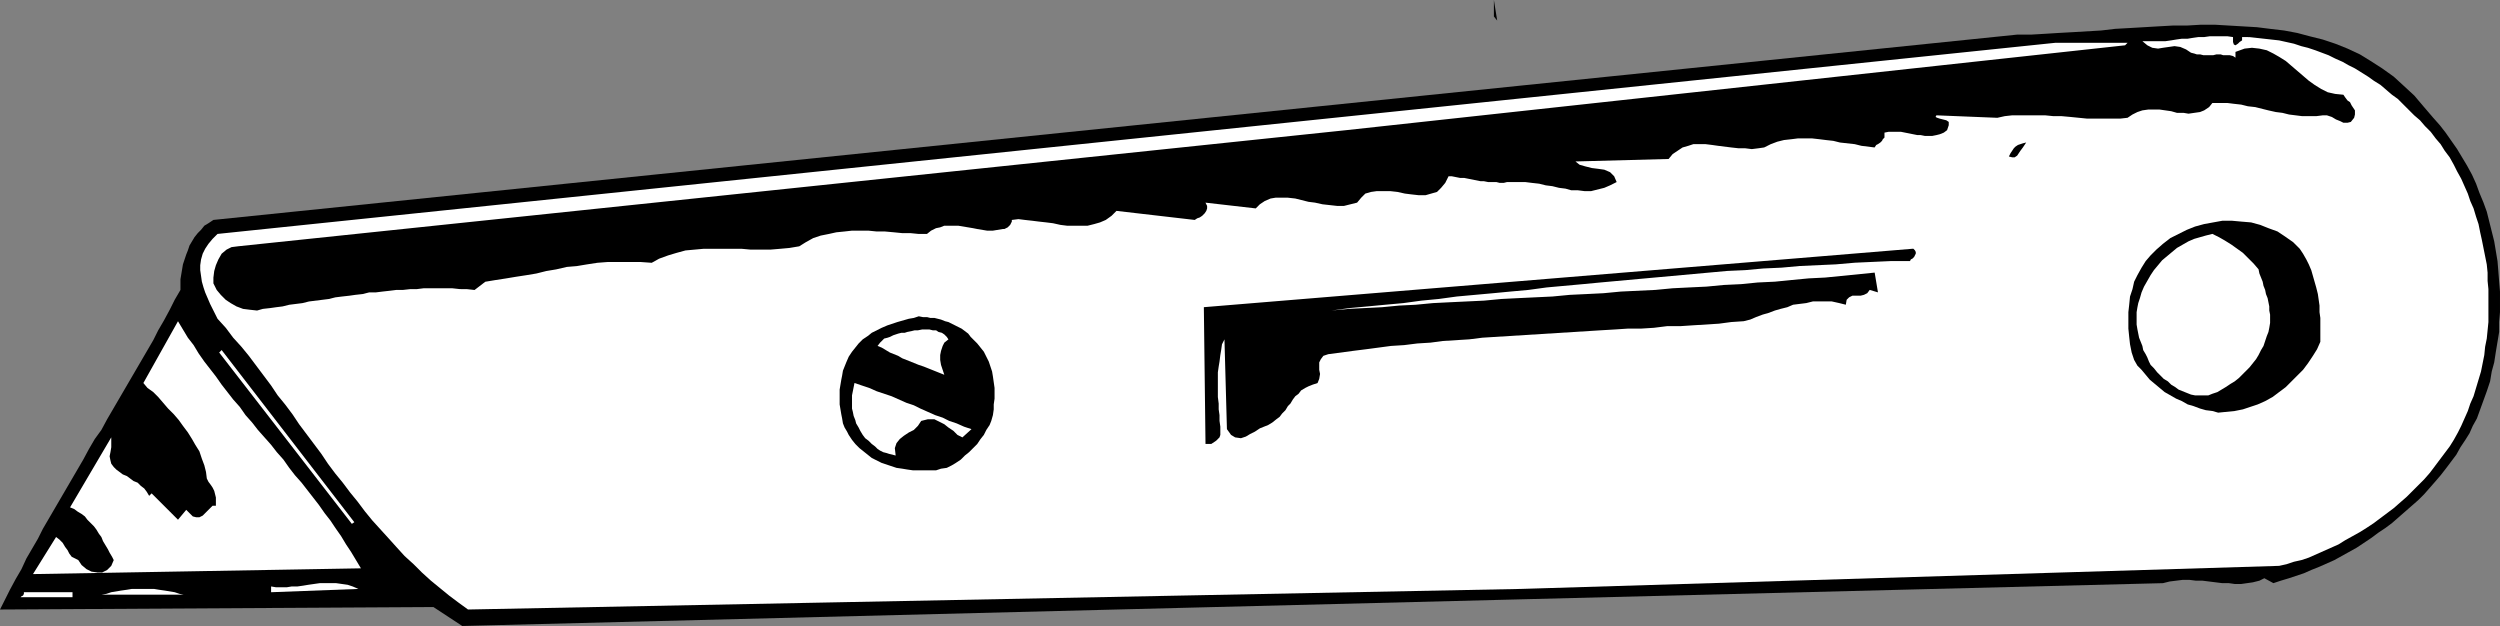 <?xml version="1.0" encoding="UTF-8" standalone="no"?>
<svg
   version="1.0"
   width="129.724mm"
   height="32.483mm"
   id="svg15"
   sodipodi:docname="Cutting Tool 04.wmf"
   xmlns:inkscape="http://www.inkscape.org/namespaces/inkscape"
   xmlns:sodipodi="http://sodipodi.sourceforge.net/DTD/sodipodi-0.dtd"
   xmlns="http://www.w3.org/2000/svg"
   xmlns:svg="http://www.w3.org/2000/svg">
  <rect width="100%" height="100%" fill="#808080" stroke="none"/>
  <sodipodi:namedview
     id="namedview15"
     pagecolor="#ffffff"
     bordercolor="#000000"
     borderopacity="0.25"
     inkscape:showpageshadow="2"
     inkscape:pageopacity="0.0"
     inkscape:pagecheckerboard="0"
     inkscape:deskcolor="#d1d1d1"
     inkscape:document-units="mm" />
  <defs
     id="defs1">
    <pattern
       id="WMFhbasepattern"
       patternUnits="userSpaceOnUse"
       width="6"
       height="6"
       x="0"
       y="0" />
  </defs>
  <path
     style="fill:#000000;fill-opacity:1;fill-rule:evenodd;stroke:none"
     d="M 293.627,4.038 292.98,0 v 3.231 z"
     id="path1" />
  <path
     style="fill:#000000;fill-opacity:1;fill-rule:evenodd;stroke:none"
     d="m 41.854,43.131 -0.97,0.646 -0.808,0.485 -0.646,0.808 -0.646,0.646 -0.646,0.808 -0.485,0.808 -0.485,0.808 -0.323,0.969 -0.323,0.808 -0.323,0.969 -0.323,0.969 -0.162,0.969 -0.162,0.969 -0.162,0.969 v 0.969 1.131 l -1.131,1.938 -0.97,1.938 -1.131,2.1 -1.131,1.938 -0.97,1.938 -1.131,1.938 -1.131,1.938 -1.131,1.938 -1.131,1.938 -1.131,1.938 -1.131,1.938 -1.131,1.938 -1.131,1.938 -1.131,2.1 -1.293,1.777 -1.131,1.938 -1.131,2.1 -1.131,1.938 -1.131,1.938 -1.131,1.938 -1.131,1.938 -1.131,1.938 -1.131,1.938 -1.131,1.938 -0.97,1.938 -1.131,1.938 -1.131,1.938 -0.97,2.1 -1.131,1.938 -1.131,2.1 -0.97,1.938 L 0,119.538 l 85.002,-0.485 5.656,3.715 333.542,-8.4 1.293,-0.323 1.293,-0.162 1.293,-0.162 h 1.293 l 1.293,0.162 h 1.293 l 1.293,0.162 1.293,0.162 1.293,0.162 h 1.293 l 1.131,0.162 h 1.293 l 1.131,-0.162 1.131,-0.162 1.293,-0.323 0.97,-0.485 1.778,0.969 1.454,-0.485 1.616,-0.485 1.454,-0.485 1.454,-0.485 1.454,-0.646 1.616,-0.646 1.454,-0.646 1.454,-0.646 1.454,-0.808 1.454,-0.808 1.454,-0.808 1.454,-0.969 1.454,-0.969 1.293,-0.969 1.454,-0.969 1.293,-0.969 1.293,-1.131 1.293,-1.131 1.293,-1.131 1.293,-1.131 1.131,-1.131 1.131,-1.292 1.131,-1.292 0.97,-1.131 1.131,-1.454 0.97,-1.292 0.97,-1.292 0.808,-1.454 0.97,-1.454 0.808,-1.292 0.646,-1.454 0.808,-1.454 0.646,-1.777 0.646,-1.777 0.646,-1.777 0.646,-1.938 0.323,-1.938 0.485,-1.777 0.323,-2.1 0.323,-1.938 0.323,-1.938 v -1.938 l 0.162,-1.938 V 59.123 57.185 l -0.162,-1.938 -0.162,-2.1 -0.162,-1.938 -0.323,-1.938 -0.323,-1.938 -0.485,-1.938 -0.485,-1.938 -0.485,-1.938 -0.646,-1.777 -0.808,-1.938 -0.646,-1.777 -0.808,-1.777 -0.97,-1.777 -0.97,-1.615 -0.97,-1.615 -1.131,-1.615 -1.131,-1.615 -1.131,-1.454 -1.293,-1.454 -1.939,-2.262 -1.778,-2.1 -2.101,-1.938 -1.939,-1.777 -2.262,-1.615 -2.262,-1.454 -2.101,-1.292 -2.424,-1.131 -2.424,-0.969 -2.424,-0.808 -2.586,-0.646 -2.424,-0.646 -2.586,-0.485 -2.747,-0.323 -2.586,-0.323 -2.747,-0.162 -2.747,-0.162 -2.747,-0.162 h -2.747 l -2.747,0.162 h -2.747 l -2.909,0.162 -2.747,0.162 -2.747,0.162 -2.909,0.162 -2.747,0.323 -2.747,0.162 -2.747,0.162 -2.909,0.162 -2.586,0.162 -2.747,0.162 h -2.747 z"
     id="path2" />
  <path
     style="fill:#ffffff;fill-opacity:1;fill-rule:evenodd;stroke:none"
     d="m 439.713,7.269 v 0.646 l -0.485,0.323 -0.323,0.323 -0.485,0.323 -0.323,-0.162 -0.162,-0.485 V 7.754 7.269 l -1.131,-0.162 h -1.131 -1.293 -0.97 l -1.131,0.162 h -1.131 l -1.131,0.162 -0.97,0.162 h -1.131 l -1.131,0.162 -0.97,0.162 -1.131,0.162 h -1.131 -1.131 -1.131 -1.131 l 0.97,0.808 0.97,0.485 1.131,0.162 0.97,-0.162 1.131,-0.162 1.131,-0.162 1.131,0.162 1.131,0.485 0.485,0.323 0.485,0.323 0.646,0.162 0.485,0.162 h 0.646 l 0.646,0.162 h 0.646 0.646 0.646 l 0.646,-0.162 h 0.808 l 0.485,0.162 h 0.646 0.646 l 0.646,0.162 0.485,0.323 v -1.131 l 1.778,-0.646 1.454,-0.162 1.454,0.162 1.454,0.323 1.293,0.646 1.131,0.646 1.293,0.808 1.131,0.969 1.131,0.969 1.131,0.969 1.131,0.969 1.131,0.808 1.293,0.808 1.293,0.646 1.454,0.323 1.616,0.162 0.323,0.485 0.485,0.646 0.485,0.323 0.323,0.646 0.323,0.485 0.323,0.485 v 0.808 l -0.162,0.646 -0.646,0.808 -0.646,0.162 h -0.808 l -0.646,-0.323 -0.808,-0.323 -0.808,-0.485 -0.97,-0.323 h -0.808 l -1.293,0.162 h -1.293 -1.454 l -1.293,-0.162 -1.293,-0.162 -1.293,-0.323 -1.293,-0.162 -1.454,-0.323 -1.293,-0.323 -1.293,-0.323 -1.454,-0.162 -1.293,-0.323 -1.454,-0.162 -1.293,-0.162 h -1.454 -1.454 l -0.646,0.808 -0.97,0.646 -0.808,0.323 -1.131,0.162 -1.131,0.162 -0.97,-0.162 h -1.293 l -1.131,-0.323 -1.131,-0.162 -1.131,-0.162 h -1.131 -1.131 l -1.131,0.162 -0.97,0.323 -0.97,0.485 -0.97,0.646 -1.454,0.162 h -1.616 -1.616 -1.616 -1.616 l -1.616,-0.162 -1.616,-0.162 -1.778,-0.162 h -1.616 l -1.616,-0.162 h -1.616 -1.616 -1.616 -1.616 l -1.454,0.162 -1.454,0.323 -11.958,-0.485 -0.162,0.323 0.323,0.162 0.485,0.162 0.646,0.162 0.646,0.162 0.485,0.323 v 0.646 l -0.323,0.969 -0.646,0.485 -0.808,0.323 -0.646,0.162 -0.808,0.162 h -0.646 -0.808 l -0.808,-0.162 h -0.646 l -0.808,-0.162 -0.808,-0.162 -0.808,-0.162 -0.808,-0.162 h -0.808 -0.808 -0.808 l -0.808,0.162 v 0.485 0.485 l -0.323,0.323 -0.162,0.323 -0.323,0.323 -0.485,0.323 -0.323,0.162 -0.323,0.485 -1.293,-0.162 -1.293,-0.162 -1.293,-0.323 -1.454,-0.162 -1.454,-0.162 -1.293,-0.323 -1.454,-0.162 -1.293,-0.162 -1.454,-0.162 h -1.293 -1.454 l -1.293,0.162 -1.454,0.162 -1.293,0.323 -1.293,0.485 -1.293,0.646 -1.131,0.162 -1.293,0.162 -1.293,-0.162 h -1.293 l -1.454,-0.162 -1.293,-0.162 -1.293,-0.162 -1.131,-0.162 -1.293,-0.162 h -1.131 -1.293 l -0.97,0.323 -1.131,0.323 -0.97,0.646 -0.97,0.646 -0.808,0.969 -18.261,0.485 0.808,0.646 1.131,0.323 1.293,0.323 1.293,0.162 1.131,0.162 1.131,0.485 0.808,0.808 0.485,1.131 -1.293,0.646 -1.131,0.485 -1.293,0.323 -1.293,0.323 h -1.293 l -1.293,-0.162 h -1.293 l -1.131,-0.323 -1.293,-0.162 -1.293,-0.323 -1.293,-0.162 -1.293,-0.323 -1.454,-0.162 -1.293,-0.162 h -1.293 -1.454 -0.808 l -0.646,0.162 h -0.808 l -0.646,-0.162 h -0.808 -0.808 l -0.808,-0.162 h -0.646 l -0.808,-0.162 -0.808,-0.162 -0.808,-0.162 -0.808,-0.162 h -0.808 l -0.808,-0.162 -0.808,-0.162 h -0.646 l -0.646,1.292 -0.808,0.969 -0.808,0.808 -1.131,0.323 -1.131,0.323 h -1.293 l -1.454,-0.162 -1.293,-0.162 -1.454,-0.323 -1.454,-0.162 h -1.293 -1.293 l -1.131,0.162 -1.131,0.323 -0.808,0.808 -0.808,0.969 -1.293,0.323 -1.293,0.323 h -1.293 l -1.454,-0.162 -1.454,-0.162 -1.454,-0.323 -1.293,-0.162 -1.293,-0.323 -1.293,-0.323 -1.454,-0.162 h -1.131 -1.293 l -0.97,0.162 -1.131,0.485 -0.97,0.646 -0.808,0.808 -9.858,-1.131 0.323,0.646 v 0.485 l -0.162,0.485 -0.323,0.485 -0.485,0.485 -0.485,0.323 -0.485,0.162 -0.485,0.323 -15.352,-1.777 -0.97,0.969 -1.131,0.808 -1.131,0.485 -1.131,0.323 -1.293,0.323 h -1.293 -1.293 -1.454 l -1.293,-0.162 -1.454,-0.323 -1.293,-0.162 -1.454,-0.162 -1.293,-0.162 -1.454,-0.162 -1.293,-0.162 -1.293,0.162 v 0.323 l -0.162,0.323 -0.162,0.323 -0.162,0.162 -0.323,0.323 -0.323,0.162 -0.323,0.162 h -0.323 l -0.97,0.162 -0.97,0.162 h -1.131 l -0.97,-0.162 -0.97,-0.162 -0.808,-0.162 -0.97,-0.162 -0.97,-0.162 -0.97,-0.162 h -0.97 -0.808 -0.97 l -0.808,0.323 -0.808,0.162 -0.97,0.485 -0.808,0.646 h -1.616 l -1.616,-0.162 h -1.616 l -1.616,-0.162 -1.778,-0.162 h -1.616 l -1.616,-0.162 h -1.616 -1.616 l -1.454,0.162 -1.616,0.162 -1.454,0.323 -1.616,0.323 -1.454,0.485 -1.454,0.808 -1.293,0.808 -1.939,0.323 -1.778,0.162 -1.939,0.162 h -1.939 -1.939 l -1.778,-0.162 h -1.939 -1.778 -1.939 -1.778 l -1.778,0.162 -1.778,0.162 -1.778,0.485 -1.616,0.485 -1.778,0.646 -1.454,0.808 -2.262,-0.162 h -2.262 -1.939 -2.101 l -2.101,0.162 -2.101,0.323 -1.939,0.323 -1.939,0.162 -2.101,0.485 -1.939,0.323 -1.939,0.485 -1.939,0.323 -2.101,0.323 -1.939,0.323 -2.101,0.323 -1.939,0.323 -2.101,1.615 -1.454,-0.162 H 90.173 L 88.718,56.538 h -1.293 -1.454 -1.454 -1.454 l -1.293,0.162 h -1.293 l -1.454,0.162 h -1.293 l -1.293,0.162 -1.454,0.162 -1.293,0.162 h -1.293 l -1.293,0.323 -1.454,0.162 -1.131,0.162 -1.454,0.162 -1.293,0.162 -1.293,0.323 -1.293,0.162 -1.293,0.162 -1.293,0.162 -1.293,0.323 -1.293,0.162 -1.293,0.162 -1.293,0.323 -1.293,0.162 -1.131,0.162 -1.454,0.162 -1.131,0.323 -1.454,-0.162 -1.293,-0.162 -1.293,-0.485 -1.131,-0.646 -0.97,-0.646 -0.97,-0.969 -0.808,-0.969 -0.646,-1.292 v -1.131 l 0.162,-1.292 0.323,-1.131 0.485,-1.131 0.646,-1.131 0.97,-0.808 0.97,-0.485 L 46.702,48.3 264.054,25.523 416.766,8.885 417.251,8.4 H 403.03 L 42.662,45.877 l -0.97,0.969 -0.808,0.969 -0.646,0.969 -0.485,0.969 -0.323,1.131 -0.162,1.131 v 0.969 l 0.162,1.131 0.162,1.131 0.323,1.131 0.323,0.969 0.485,1.131 0.485,1.131 0.485,0.969 0.485,0.969 0.485,0.969 1.616,1.777 1.454,1.938 1.616,1.777 1.454,1.777 1.454,1.938 1.454,1.938 1.454,1.938 1.293,1.938 1.454,1.777 1.454,1.938 1.293,1.938 1.454,1.938 1.454,1.938 1.454,1.938 1.293,1.938 1.454,1.938 1.454,1.777 1.454,1.938 1.454,1.777 1.454,1.938 1.454,1.777 1.616,1.777 1.616,1.777 1.454,1.615 1.616,1.777 1.778,1.615 1.616,1.615 1.778,1.615 1.778,1.454 1.778,1.454 1.939,1.454 1.778,1.292 206.525,-4.038 148.672,-4.523 1.454,-0.323 1.454,-0.485 1.454,-0.323 1.454,-0.485 1.454,-0.646 1.454,-0.646 1.454,-0.646 1.454,-0.646 1.293,-0.808 1.454,-0.808 1.454,-0.808 1.293,-0.808 1.454,-0.969 1.293,-0.969 1.293,-0.969 1.293,-0.969 1.293,-1.131 1.293,-1.131 1.131,-1.131 1.131,-1.131 1.131,-1.131 1.131,-1.292 0.97,-1.292 0.97,-1.292 0.97,-1.292 0.97,-1.292 0.808,-1.292 0.808,-1.454 0.646,-1.292 0.646,-1.454 0.646,-1.454 0.485,-1.454 0.646,-1.454 0.485,-1.615 0.485,-1.615 0.485,-1.615 0.323,-1.615 0.323,-1.615 0.162,-1.615 0.323,-1.615 0.162,-1.615 0.162,-1.615 v -1.615 -1.615 -1.615 -1.615 l -0.162,-1.615 v -1.615 l -0.162,-1.615 -0.323,-1.615 -0.323,-1.615 -0.323,-1.615 -0.323,-1.454 -0.323,-1.615 -0.485,-1.454 -0.485,-1.615 -0.646,-1.454 -0.485,-1.454 -0.646,-1.454 -0.646,-1.454 -0.808,-1.454 -0.646,-1.292 -0.808,-1.454 -0.97,-1.292 -0.808,-1.292 -0.97,-1.131 -0.97,-1.292 -1.131,-1.131 -0.97,-1.131 -1.131,-0.969 -1.131,-1.131 -0.97,-0.969 -1.131,-1.131 -1.131,-0.808 -1.131,-0.969 -1.131,-0.969 -1.293,-0.808 -1.131,-0.808 -1.293,-0.808 -1.293,-0.808 -1.293,-0.646 -1.131,-0.646 -1.454,-0.646 -1.293,-0.646 -1.293,-0.485 -1.293,-0.485 -1.454,-0.485 -1.293,-0.323 -1.454,-0.485 -1.454,-0.323 -1.454,-0.323 -1.454,-0.162 -1.454,-0.162 -1.454,-0.162 -1.454,-0.162 z"
     id="path3" />
  <path
     style="fill:#000000;fill-opacity:1;fill-rule:evenodd;stroke:none"
     d="m 393.98,30.692 0.646,0.162 h 0.485 l 0.485,-0.323 0.323,-0.485 0.323,-0.485 0.485,-0.646 0.323,-0.485 0.323,-0.485 -0.646,0.162 -0.485,0.162 -0.485,0.162 -0.485,0.323 -0.323,0.323 -0.323,0.485 -0.323,0.485 z"
     id="path4" />
  <path
     style="fill:#000000;fill-opacity:1;fill-rule:evenodd;stroke:none"
     d="m 424.2,47.815 -1.293,1.131 -1.131,1.131 -0.97,1.131 -0.808,1.292 -0.808,1.454 -0.646,1.292 -0.323,1.454 -0.485,1.454 -0.162,1.615 -0.162,1.454 v 1.615 1.615 l 0.162,1.615 0.162,1.454 0.323,1.615 0.485,1.454 0.646,1.131 0.808,0.808 0.808,0.969 0.808,0.969 0.97,0.808 0.97,0.808 0.97,0.808 1.131,0.646 1.131,0.646 1.131,0.485 1.131,0.646 1.131,0.323 1.293,0.485 1.131,0.323 1.293,0.162 1.131,0.323 1.616,-0.162 1.616,-0.162 1.616,-0.323 1.454,-0.485 1.454,-0.485 1.454,-0.646 1.454,-0.808 1.293,-0.969 1.293,-0.969 1.131,-1.131 1.131,-1.131 1.131,-1.131 0.97,-1.292 0.97,-1.454 0.808,-1.292 0.646,-1.454 v -1.131 -1.131 -1.131 -1.292 l -0.162,-1.131 v -1.292 l -0.162,-1.131 -0.162,-1.131 -0.323,-1.292 -0.323,-1.131 -0.323,-1.131 -0.323,-1.131 -0.485,-1.131 -0.485,-0.969 -0.646,-1.131 -0.646,-0.969 -1.293,-1.292 -1.616,-1.131 -1.454,-0.969 -1.778,-0.646 -1.616,-0.646 -1.778,-0.485 -1.939,-0.162 -1.778,-0.162 h -1.939 l -1.778,0.323 -1.778,0.323 -1.778,0.485 -1.616,0.646 -1.616,0.808 -1.616,0.808 z"
     id="path5" />
  <path
     style="fill:#ffffff;fill-opacity:1;fill-rule:evenodd;stroke:none"
     d="m 419.675,58.477 -0.323,0.969 -0.162,0.808 -0.162,0.969 v 0.808 0.808 0.808 l 0.162,0.969 0.162,0.808 0.162,0.808 0.323,0.808 0.323,0.808 0.162,0.808 0.485,0.808 0.323,0.646 0.323,0.808 0.323,0.646 0.646,0.646 0.646,0.808 0.646,0.646 0.646,0.646 0.808,0.485 0.646,0.646 0.808,0.485 0.646,0.485 0.808,0.323 0.808,0.323 0.808,0.323 0.808,0.162 h 0.808 0.808 0.97 l 0.808,-0.323 0.97,-0.323 0.808,-0.485 0.808,-0.485 0.97,-0.646 0.808,-0.485 0.808,-0.646 0.646,-0.646 0.808,-0.808 0.646,-0.646 0.646,-0.808 0.646,-0.808 0.485,-0.808 0.485,-0.969 0.485,-0.808 0.323,-0.969 0.323,-0.969 0.323,-0.808 0.162,-0.808 0.162,-0.969 v -0.808 -0.808 l -0.162,-0.808 V 60.092 l -0.162,-0.808 -0.162,-0.808 -0.323,-0.808 -0.162,-0.808 -0.323,-0.808 -0.162,-0.808 -0.323,-0.808 -0.323,-0.808 -0.162,-0.808 -0.97,-1.131 -1.131,-1.131 -0.97,-0.969 -1.131,-0.808 -1.131,-0.808 -1.293,-0.808 -1.131,-0.646 -1.293,-0.646 -1.293,0.323 -1.131,0.323 -1.131,0.323 -1.131,0.485 -1.131,0.646 -1.131,0.646 -0.97,0.808 -0.97,0.808 -0.97,0.808 -0.808,0.969 -0.808,0.969 -0.646,0.969 -0.646,1.131 -0.646,1.131 -0.485,1.131 z"
     id="path6" />
  <path
     style="fill:#000000;fill-opacity:1;fill-rule:evenodd;stroke:none"
     d="m 236.421,87.069 h 0.646 0.485 l 0.485,-0.323 0.485,-0.323 0.323,-0.323 0.323,-0.323 0.162,-0.485 v -0.323 -1.292 l -0.162,-1.131 v -1.131 l -0.162,-1.131 v -1.131 l -0.162,-1.292 v -1.131 -1.292 -1.131 -1.292 l 0.162,-1.131 0.162,-0.969 0.162,-1.292 0.162,-0.969 0.162,-1.131 0.485,-0.969 0.485,17.608 0.808,1.131 0.808,0.485 1.131,0.162 0.97,-0.323 0.808,-0.485 0.97,-0.485 0.97,-0.646 0.808,-0.323 0.808,-0.323 0.808,-0.485 0.808,-0.646 0.646,-0.485 0.485,-0.646 0.646,-0.646 0.485,-0.808 0.485,-0.485 0.485,-0.808 0.485,-0.646 0.646,-0.485 0.485,-0.646 0.808,-0.485 0.646,-0.323 0.808,-0.323 0.97,-0.323 0.323,-0.808 0.162,-0.969 -0.162,-0.808 v -0.808 -0.646 l 0.323,-0.646 0.485,-0.646 0.97,-0.323 2.424,-0.323 2.424,-0.323 2.586,-0.323 2.424,-0.323 2.424,-0.323 2.586,-0.162 2.586,-0.323 2.586,-0.162 2.424,-0.323 2.586,-0.162 2.586,-0.162 2.586,-0.323 2.586,-0.162 2.586,-0.162 2.586,-0.162 2.586,-0.162 2.586,-0.162 2.586,-0.162 2.586,-0.162 2.586,-0.162 2.586,-0.162 2.747,-0.162 2.424,-0.162 h 2.586 l 2.586,-0.162 2.586,-0.323 h 2.586 l 2.424,-0.162 2.586,-0.162 2.586,-0.162 2.424,-0.323 2.424,-0.162 1.293,-0.323 1.131,-0.485 1.293,-0.485 1.131,-0.323 1.293,-0.485 1.131,-0.323 1.293,-0.323 1.131,-0.485 1.293,-0.162 1.293,-0.162 1.293,-0.323 h 1.131 1.454 1.131 l 1.454,0.323 1.293,0.323 0.162,-0.969 0.485,-0.485 0.646,-0.323 h 0.808 0.808 l 0.646,-0.162 0.646,-0.323 0.485,-0.646 1.616,0.485 -0.646,-3.877 -3.232,0.323 -3.232,0.323 -3.232,0.323 -3.232,0.162 -3.394,0.323 -3.232,0.323 -3.394,0.162 -3.232,0.323 -3.394,0.162 -3.394,0.323 -3.394,0.162 -3.232,0.162 -3.394,0.323 -3.394,0.162 -3.394,0.162 -3.394,0.323 -3.232,0.162 -3.394,0.162 -3.394,0.323 -3.394,0.162 -3.394,0.162 -3.232,0.162 -3.394,0.323 -3.394,0.162 -3.394,0.162 -3.232,0.162 -3.394,0.323 -3.232,0.162 -3.394,0.323 -3.232,0.162 -3.232,0.162 -3.394,0.323 3.555,-0.485 3.555,-0.323 3.394,-0.323 3.555,-0.323 3.555,-0.485 3.394,-0.323 3.555,-0.485 3.555,-0.323 3.555,-0.323 3.394,-0.323 3.555,-0.323 3.555,-0.485 3.555,-0.323 3.555,-0.323 3.394,-0.323 3.555,-0.323 3.555,-0.323 3.555,-0.323 3.555,-0.323 3.555,-0.323 3.555,-0.323 3.555,-0.323 3.555,-0.162 3.555,-0.323 3.555,-0.162 3.555,-0.323 3.555,-0.162 3.555,-0.162 3.717,-0.323 3.555,-0.162 3.555,-0.162 h 3.717 l 0.162,-0.323 0.323,-0.162 0.323,-0.323 0.162,-0.323 0.162,-0.323 v -0.323 l -0.162,-0.323 -0.323,-0.323 -139.137,11.469 z"
     id="path7" />
  <path
     style="fill:#000000;fill-opacity:1;fill-rule:evenodd;stroke:none"
     d="m 165.963,71.077 -0.323,0.808 -0.323,0.808 -0.162,0.969 -0.162,0.808 -0.162,0.969 -0.162,0.969 v 0.969 0.969 0.969 l 0.162,0.969 0.162,0.969 0.162,0.808 0.162,0.969 0.323,0.808 0.485,0.808 0.323,0.646 0.646,0.969 0.646,0.808 0.808,0.808 0.808,0.646 0.808,0.646 0.808,0.646 0.97,0.485 0.97,0.485 0.97,0.323 0.97,0.323 0.97,0.323 1.131,0.162 0.97,0.162 1.131,0.162 h 1.131 1.293 0.97 1.131 l 0.97,-0.323 1.131,-0.162 0.97,-0.485 0.808,-0.485 0.97,-0.646 0.808,-0.808 0.808,-0.646 0.808,-0.808 0.808,-0.808 0.646,-0.969 0.646,-0.808 0.485,-0.969 0.646,-0.969 0.323,-0.808 0.323,-1.131 0.162,-1.131 v -0.969 l 0.162,-1.131 v -1.131 -0.969 l -0.162,-1.131 -0.162,-1.131 -0.162,-0.969 -0.323,-0.969 -0.323,-0.969 -0.485,-0.969 -0.485,-0.969 -0.646,-0.808 -0.646,-0.808 -0.808,-0.808 -0.485,-0.485 -0.485,-0.646 -0.646,-0.485 -0.646,-0.485 -0.646,-0.323 -0.646,-0.323 -0.646,-0.323 -0.646,-0.323 -0.646,-0.162 -0.808,-0.323 -0.646,-0.162 -0.646,-0.162 h -0.808 l -0.646,-0.162 h -0.808 l -0.808,-0.162 -0.97,0.323 -0.97,0.162 -1.131,0.323 -1.131,0.323 -0.97,0.323 -0.97,0.323 -1.131,0.485 -0.97,0.485 -0.97,0.485 -0.808,0.646 -0.97,0.646 -0.808,0.808 -0.646,0.808 -0.646,0.808 -0.646,0.969 z"
     id="path8" />
  <path
     style="fill:#ffffff;fill-opacity:1;fill-rule:evenodd;stroke:none"
     d="m 28.118,75.115 0.808,0.969 1.131,0.808 0.97,0.969 0.97,1.131 0.97,1.131 1.131,1.131 0.97,1.131 0.808,1.131 0.97,1.292 0.808,1.292 0.646,1.131 0.808,1.292 0.485,1.454 0.485,1.292 0.323,1.292 0.162,1.292 0.323,0.646 0.485,0.646 0.323,0.485 0.323,0.646 0.162,0.646 0.162,0.646 v 0.808 0.808 h -0.646 l -0.485,0.485 -0.485,0.485 -0.485,0.485 -0.485,0.485 -0.646,0.323 h -0.646 l -0.646,-0.162 -1.293,-1.292 -1.616,1.938 -5.171,-5.169 -0.485,0.485 -0.485,-0.808 -0.485,-0.646 -0.646,-0.485 -0.646,-0.646 -0.808,-0.323 -0.646,-0.485 -0.646,-0.485 -0.808,-0.323 -0.646,-0.485 -0.646,-0.485 -0.485,-0.485 -0.485,-0.646 -0.162,-0.646 -0.162,-0.808 0.162,-0.808 0.162,-0.969 v -1.938 l -8.08,13.731 0.808,0.323 0.646,0.485 0.808,0.485 0.646,0.485 0.485,0.646 0.646,0.646 0.646,0.646 0.485,0.646 0.485,0.808 0.485,0.646 0.323,0.808 0.485,0.808 0.485,0.808 0.323,0.646 0.485,0.808 0.323,0.646 -0.485,1.131 -0.808,0.808 -0.97,0.485 h -0.97 l -1.131,-0.162 -0.97,-0.485 -0.97,-0.808 -0.646,-0.969 -0.646,-0.323 -0.646,-0.323 -0.485,-0.646 -0.323,-0.646 -0.485,-0.646 -0.485,-0.808 -0.646,-0.646 -0.646,-0.485 -4.525,7.269 64.317,-1.131 -0.97,-1.615 -0.97,-1.615 -0.97,-1.454 -0.97,-1.615 -1.131,-1.615 -0.97,-1.454 L 63.67,100.638 62.539,99.023 61.408,97.569 60.277,96.115 59.146,94.661 57.853,93.208 56.722,91.754 55.59,90.138 54.298,88.685 53.166,87.231 51.874,85.777 50.581,84.323 49.45,82.869 48.157,81.415 47.026,79.8 45.733,78.346 44.602,76.892 43.47,75.438 42.339,73.823 41.208,72.369 40.077,70.915 38.946,69.3 37.976,67.685 36.845,66.231 35.875,64.615 34.906,63 Z"
     id="path9" />
  <path
     style="fill:#ffffff;fill-opacity:1;fill-rule:evenodd;stroke:none"
     d="m 172.104,67.846 0.808,0.323 0.808,0.485 0.808,0.485 0.808,0.323 0.808,0.323 0.808,0.485 0.808,0.323 0.808,0.323 0.808,0.323 0.808,0.323 0.97,0.323 0.808,0.323 0.808,0.323 0.808,0.323 0.808,0.323 0.808,0.323 -0.323,-0.969 -0.323,-0.969 -0.162,-0.969 v -0.969 l 0.162,-0.808 0.323,-0.969 0.323,-0.646 0.808,-0.646 -0.323,-0.485 -0.485,-0.485 -0.485,-0.323 -0.646,-0.162 -0.485,-0.323 h -0.646 l -0.646,-0.162 h -0.808 -0.646 l -0.808,0.162 h -0.646 l -0.646,0.162 -0.808,0.162 -0.485,0.162 h -0.646 l -0.646,0.162 -0.485,0.162 -0.485,0.162 -0.646,0.323 -0.485,0.162 -0.646,0.162 -0.485,0.485 -0.323,0.323 z"
     id="path10" />
  <path
     style="fill:#ffffff;fill-opacity:1;fill-rule:evenodd;stroke:none"
     d="m 43.47,68.654 -0.485,0.485 26.018,33.6 0.485,-0.323 z"
     id="path11" />
  <path
     style="fill:#ffffff;fill-opacity:1;fill-rule:evenodd;stroke:none"
     d="m 167.579,75.115 -0.162,0.808 -0.162,0.808 -0.162,0.808 v 0.808 0.808 0.969 l 0.162,0.646 0.162,0.808 0.323,0.808 0.162,0.646 0.485,0.808 0.323,0.646 0.485,0.808 0.485,0.646 0.646,0.485 0.646,0.646 0.646,0.485 0.485,0.485 0.485,0.323 0.646,0.323 0.646,0.162 0.485,0.162 0.646,0.162 0.646,0.162 -0.162,-1.454 0.323,-0.969 0.646,-0.808 0.808,-0.646 0.97,-0.646 0.97,-0.485 0.808,-0.808 0.646,-0.969 1.293,-0.323 h 1.293 l 0.97,0.485 0.97,0.485 0.808,0.646 0.97,0.646 0.808,0.808 0.97,0.485 1.778,-1.615 -1.454,-0.485 -1.454,-0.646 -1.454,-0.485 -1.293,-0.646 -1.454,-0.485 -1.454,-0.646 -1.454,-0.646 -1.293,-0.646 -1.454,-0.485 -1.454,-0.646 -1.454,-0.646 -1.454,-0.485 -1.454,-0.485 -1.454,-0.646 -1.454,-0.485 z"
     id="path12" />
  <path
     style="fill:#ffffff;fill-opacity:1;fill-rule:evenodd;stroke:none"
     d="m 53.166,116.146 17.13,-0.646 -1.131,-0.485 -0.97,-0.323 -1.131,-0.162 -1.131,-0.162 h -1.131 -0.97 -1.131 l -1.131,0.162 -1.131,0.162 -0.97,0.162 -1.131,0.162 h -1.131 l -0.97,0.162 h -0.97 -1.131 l -0.97,-0.162 z"
     id="path13" />
  <path
     style="fill:#ffffff;fill-opacity:1;fill-rule:evenodd;stroke:none"
     d="m 19.877,116.631 h 16.16 l -0.808,-0.162 -0.97,-0.323 -0.97,-0.162 -0.97,-0.162 -1.131,-0.162 -0.97,-0.162 H 29.088 28.118 26.987 25.856 l -0.97,0.162 -1.131,0.162 -0.97,0.162 -0.97,0.162 -0.97,0.323 z"
     id="path14" />
  <path
     style="fill:#ffffff;fill-opacity:1;fill-rule:evenodd;stroke:none"
     d="m 4.686,116.146 v 0.323 l -0.162,0.323 -0.323,0.162 -0.162,0.162 H 14.221 v -0.969 z"
     id="path15" />
</svg>
